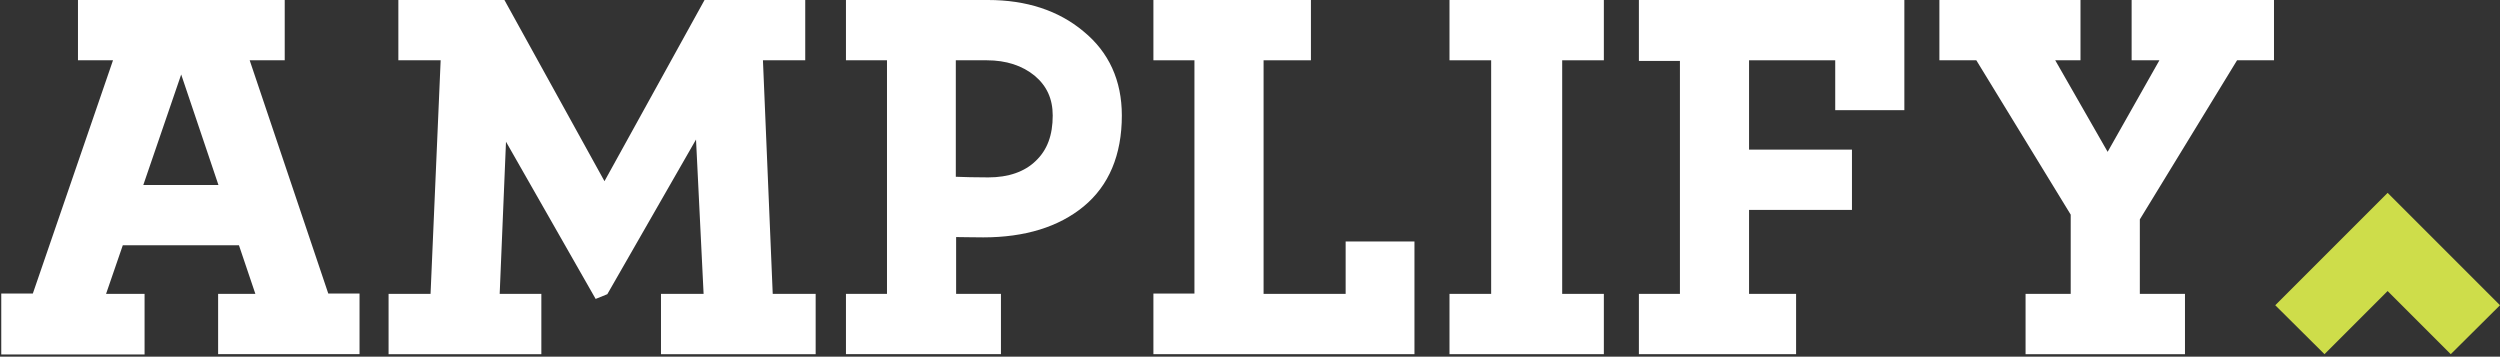 <?xml version="1.0" encoding="utf-8"?>
<!-- Generator: Adobe Illustrator 25.1.0, SVG Export Plug-In . SVG Version: 6.00 Build 0)  -->
<svg version="1.1" id="Layer_1" xmlns="http://www.w3.org/2000/svg" xmlns:xlink="http://www.w3.org/1999/xlink" x="0px" y="0px"
	 viewBox="0 0 792 113" style="enable-background:new 0 0 792 113;" xml:space="preserve">
<rect x="0" y="0" width="792" height="113" fill="#333333" stroke="none"/>
<style type="text/css">
	.st0{fill:#FFFFFF;}
	.st1{fill:#CEDD4A;}
</style>
<g>
	<path class="st0" d="M57.4,23.6l11.8,35H45.4L57.4,23.6z M24.7,0v19.1h11.1L10.4,93h-10v19.3h45.4V93.1H33.6l5.3-15.4h36.8
		l5.2,15.4H69.1v19.1h44.8V93H104L79.1,19.1h11.1V0H24.7z"/>
	<polygon class="st0" points="675.3,0 675.3,19.1 684.1,19.1 667.7,48.1 651.1,19.1 659.1,19.1 659.1,0 614.4,0 614.4,19.1 
		626.1,19.1 656,68 656,93.1 641.7,93.1 641.7,112.2 692.2,112.2 692.2,93.1 677.9,93.1 677.9,69.5 708.7,19.1 720.4,19.1 720.4,0 	
		"/>
	<polygon class="st0" points="519.2,0 519.2,19.3 532.2,19.3 532.2,93.1 519.2,93.1 519.2,112.2 569,112.2 569,93.1 554.1,93.1 
		554.1,66.5 586.7,66.5 586.7,47.4 554.1,47.4 554.1,19.1 581.4,19.1 581.4,34.9 603.3,34.9 603.3,0 	"/>
	<polygon class="st0" points="365.4,0 365.4,19.1 378.4,19.1 378.4,93 365.4,93 365.4,112.2 448.1,112.2 448.1,76.5 426.3,76.5 
		426.3,93.1 400.3,93.1 400.3,19.1 415.3,19.1 415.3,0 	"/>
	<polygon class="st0" points="459.2,0 459.2,19.1 472.4,19.1 472.4,93.1 459.2,93.1 459.2,112.2 508.1,112.2 508.1,93.1 494.9,93.1 
		494.9,19.1 508.1,19.1 508.1,0 	"/>
	<polygon class="st0" points="223.2,0 191.5,57.4 159.8,0 126.2,0 126.2,19.1 139.6,19.1 136.4,93.1 123.1,93.1 123.1,112.2 
		171.5,112.2 171.5,93.1 158.3,93.1 160.3,44.9 188.7,94.7 192.4,93.2 220.5,44.2 222.9,93.1 209.4,93.1 209.4,112.2 258.4,112.2 
		258.4,93.1 244.8,93.1 241.7,19.1 255.1,19.1 255.1,0 	"/>
	<path class="st0" d="M328.1,51c-3.5,3.4-8.6,5.2-15,5.2c-4.3,0-7.7-0.1-10.3-0.2V19.1h9.8c6.2,0,11.3,1.7,15.2,4.9
		c3.8,3.2,5.7,7.3,5.7,12.6C333.5,42.8,331.8,47.5,328.1,51 M343.2,9.9C335.3,3.3,325.1,0,313,0h-45v19.1h13v74h-13v19.1h49.1V93.1
		h-14.2v-18c1.9,0,4.8,0.1,8.6,0.1c13.2,0,23.9-3.3,31.8-9.8c8-6.6,12.1-16.3,12.1-28.8C355.4,25.5,351.3,16.5,343.2,9.9"/>
	<polygon class="st1" points="756.4,61.1 720.8,96.7 736.4,112.2 756.4,92.2 776.4,112.2 792,96.7 	"/>
</g>
</svg>
